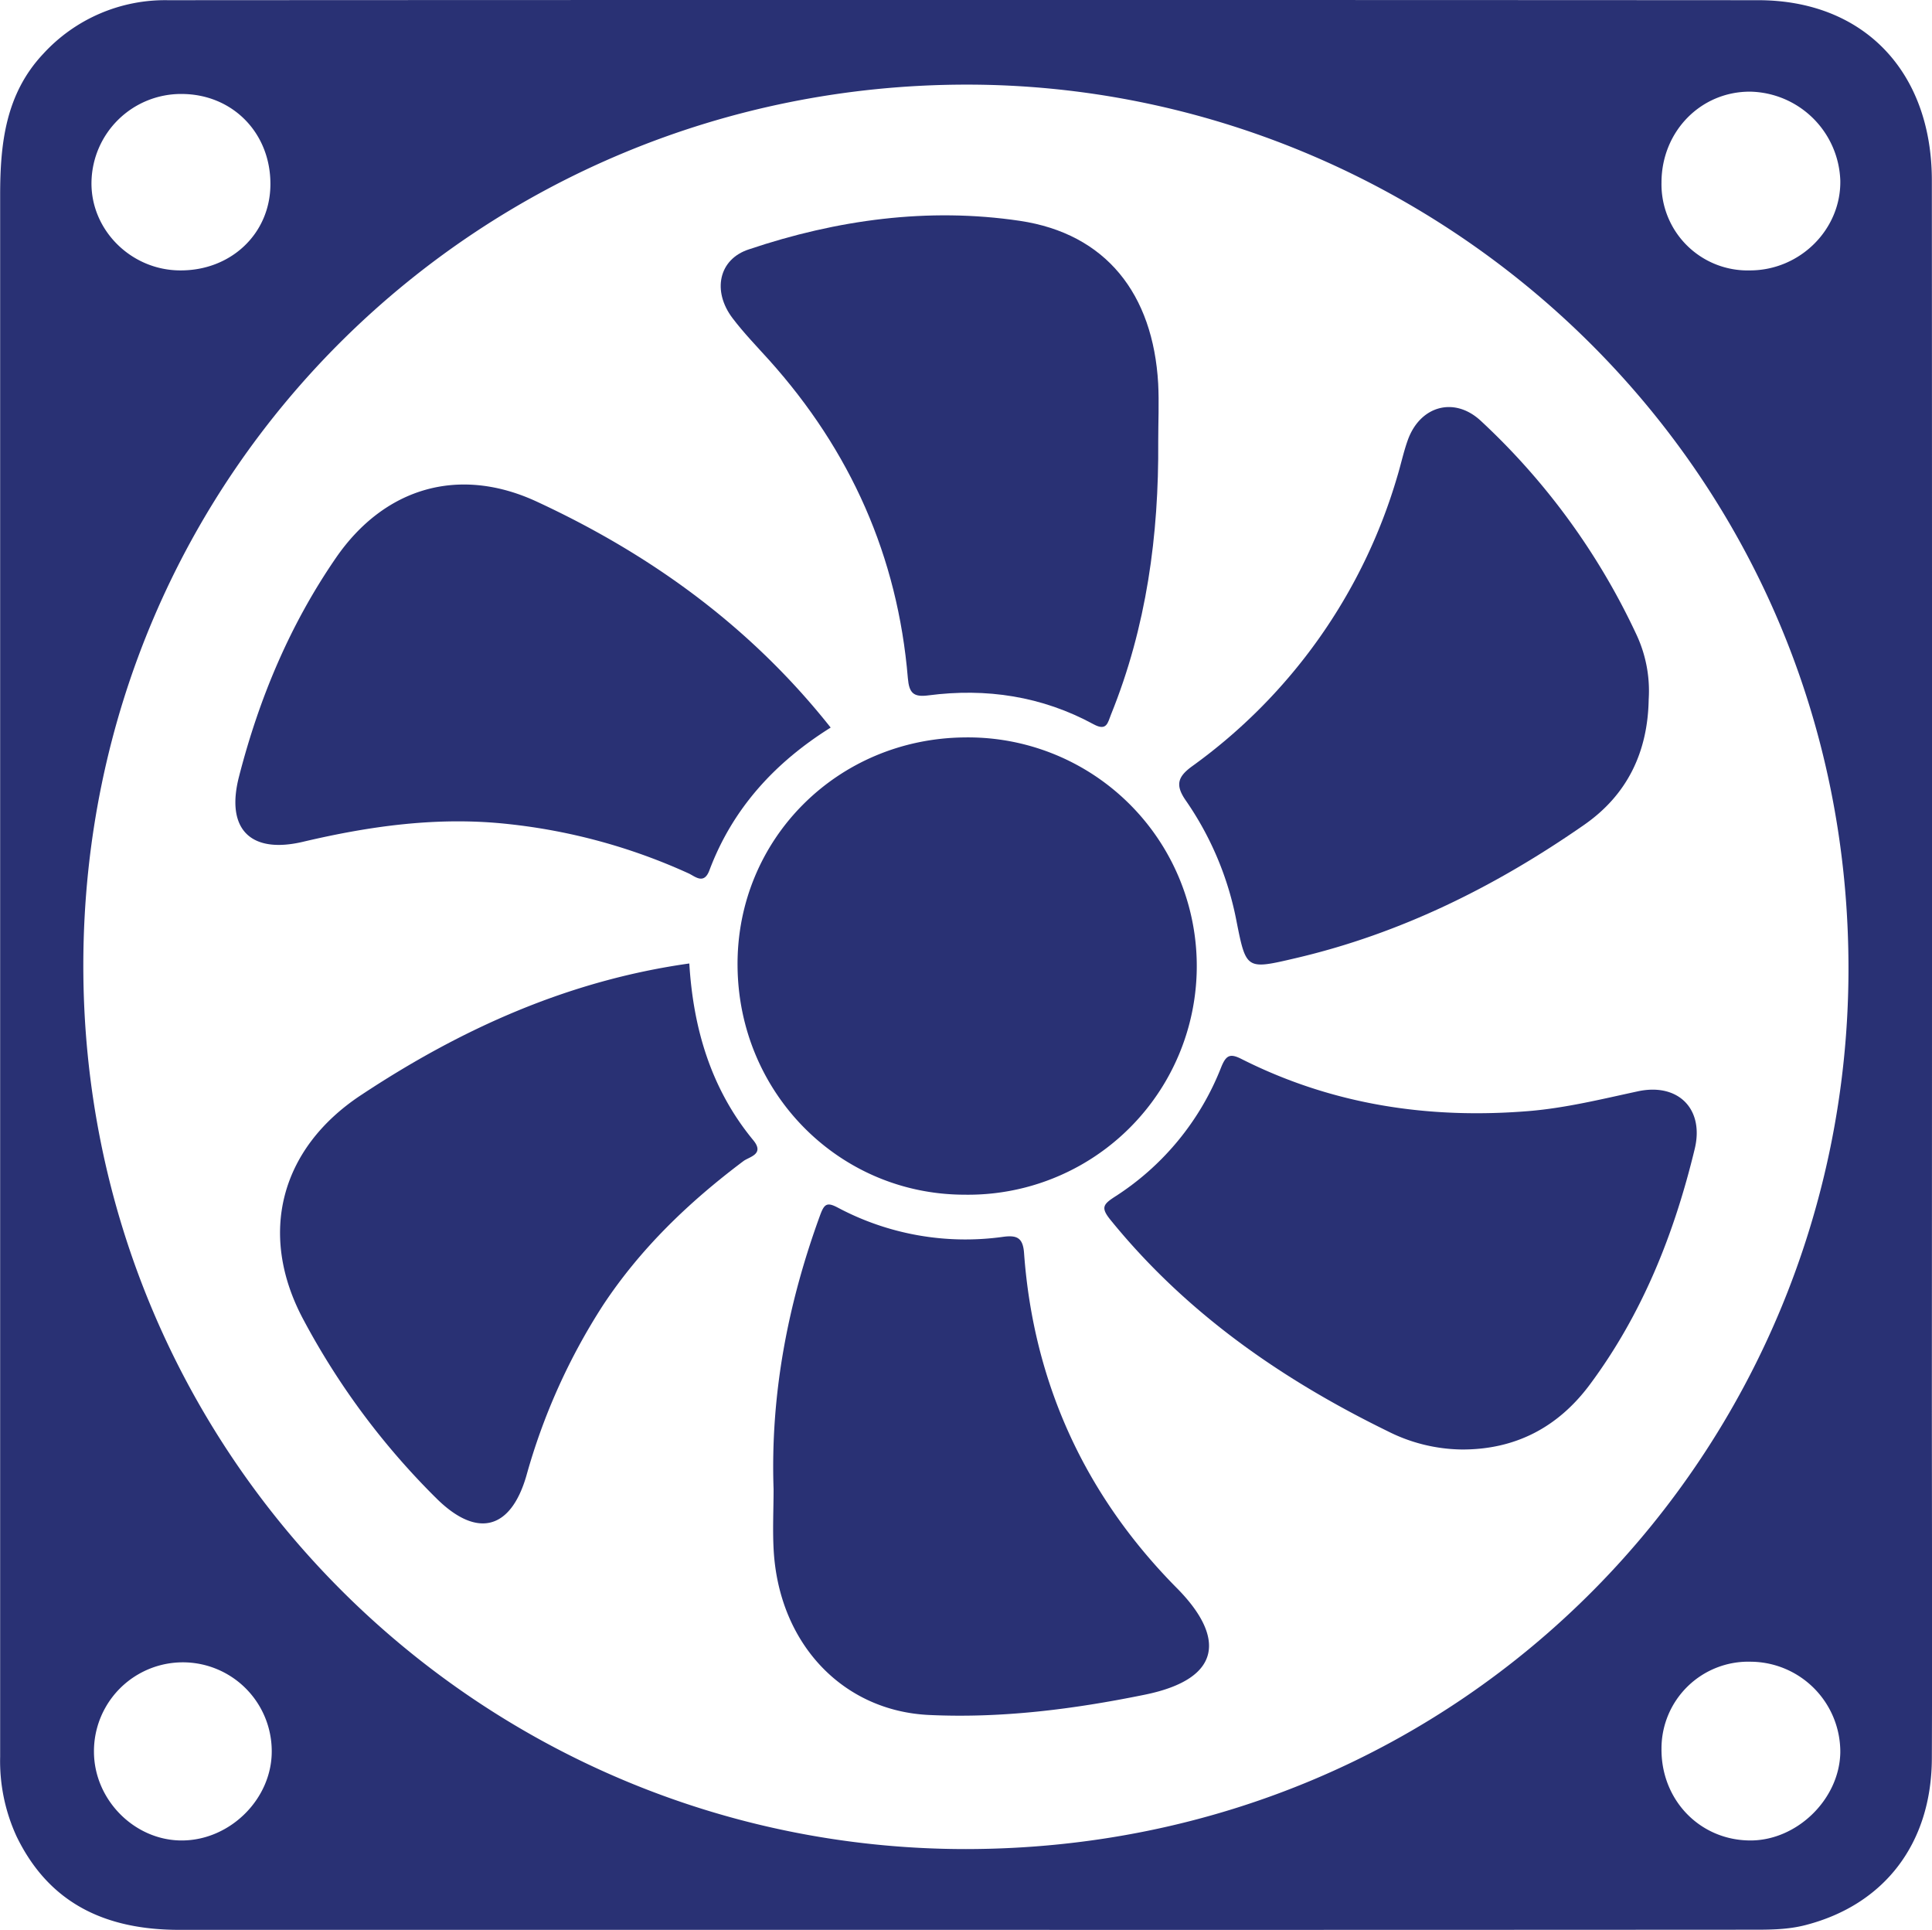 <svg xmlns="http://www.w3.org/2000/svg" id="Capa_1" data-name="Capa 1" viewBox="0 0 392.53 392.07"><defs><style>.cls-1{fill:#293174;}</style></defs><path class="cls-1" d="M347.76,432.68q-79.78,0-159.58,0c-14.79,0-26.4-5.19-33.09-19a36.59,36.59,0,0,1-3.33-16.16q0-158.59,0-317.19c0-10.45,1.07-20.57,8.75-28.74a33.55,33.55,0,0,1,25.34-10.9q161.54-.09,323.07,0c21.49,0,35.3,14.53,35.31,36.61q.07,123.24,0,246.48c0,24.71.1,49.43,0,74.14-.09,17.27-9.68,29.67-25.67,33.79-3.85,1-7.78.94-11.69.94Q427.3,432.7,347.76,432.68Zm.23-16.41c102-.1,178.87-81.46,179.3-178.08C527.74,135.05,443.74,57.75,348,57.84c-98.2.09-179.11,78.09-179.34,178.56S249.72,416.27,348,416.27ZM507.27,95.58c10.16,0,18.53-8.32,18.36-18.25a18.7,18.7,0,0,0-18.26-18.06c-10.09-.07-18.07,8.09-18.07,18.47A17.5,17.5,0,0,0,507.27,95.58Zm.18,282.63a17.64,17.64,0,0,0-18.15,17.66c-.1,10.37,7.71,18.53,17.87,18.65,9.57.12,18.29-8.33,18.46-17.88A18.32,18.32,0,0,0,507.45,378.21ZM206.94,396.33a18.06,18.06,0,1,0-36.12.13c0,9.85,8.35,18.2,18.07,18.06S207,406,206.94,396.33Zm-.27-318.17c.08-10.46-7.65-18.38-18-18.42a18.2,18.2,0,0,0-18.35,17.77c-.24,9.74,7.94,18,17.93,18.07C198.64,95.68,206.61,88.13,206.67,78.16Z" transform="translate(-151.73 -40.65)"></path><path class="cls-1" d="M347.75,190.45a46.45,46.45,0,1,1,0,92.89c-25.5,0-46-20.65-46.17-46.52C301.39,211.18,321.82,190.67,347.75,190.45Z" transform="translate(-151.73 -40.65)"></path><path class="cls-1" d="M448.79,335.1a34.14,34.14,0,0,1-15.05-3.68c-21.66-10.58-41.07-24.07-56.42-43-1.93-2.39-1.48-3.1.78-4.58a55,55,0,0,0,21.74-26.39c1-2.48,1.82-2.84,4.1-1.69,18.42,9.3,38,12.26,58.42,10.59,7.48-.62,14.77-2.42,22.09-4,8.2-1.79,13.57,3.54,11.6,11.69-4.16,17.24-10.62,33.49-21.3,47.86C468.25,330.64,459.57,335.12,448.79,335.1Z" transform="translate(-151.73 -40.65)"></path><path class="cls-1" d="M387.05,130.3c.14,19.06-2.38,37.69-9.59,55.49-.67,1.67-.85,3.44-3.52,2-10.52-5.72-21.82-7.42-33.61-5.88-3,.39-3.89-.46-4.15-3.51-2.06-24.71-11.65-46.2-28.2-64.62-2.52-2.79-5.15-5.51-7.41-8.49-4.17-5.49-2.86-12,3.36-14,17.85-6,36.37-8.55,55-5.78,17.5,2.61,27.07,14.82,28.11,33.06C387.24,122.44,387.05,126.38,387.05,130.3Z" transform="translate(-151.73 -40.65)"></path><path class="cls-1" d="M320.5,188.45c-11.33,7.09-19.92,16.44-24.64,29-1.13,3-2.91,1.21-4.27.6a118.51,118.51,0,0,0-36.57-10c-14.22-1.56-28,.37-41.73,3.6-10.67,2.52-15.75-2.57-13-13.24,4.08-15.9,10.33-30.82,19.66-44.39,9.86-14.34,25-18.76,40.73-11.52C284,153.29,304.3,168,320.5,188.45Z" transform="translate(-151.73 -40.65)"></path><path class="cls-1" d="M308.9,343.15c-.66-19.16,2.87-37.61,9.43-55.58.86-2.36,1.4-2.78,3.63-1.6a55.21,55.21,0,0,0,33.64,5.92c2.89-.38,4,.31,4.2,3.45,1.95,26.45,12.51,49.22,31.05,67.93,9.65,9.75,9.49,18.39-6.58,21.65-14.48,2.95-29,4.8-43.77,4.11-17.45-.81-30.34-14.32-31.56-33.12C308.67,351.67,308.9,347.41,308.9,343.15Z" transform="translate(-151.73 -40.65)"></path><path class="cls-1" d="M291.78,236.37c.79,13.1,4.36,25.44,13,35.91,2.35,2.86-.82,3.35-2,4.23-11.07,8.31-20.92,17.74-28.59,29.37a126,126,0,0,0-15.53,34.61c-3.19,10.93-10,12.64-18.14,4.66a150.6,150.6,0,0,1-27.13-36.4c-9.29-17.31-4.77-34.75,11.66-45.62C245.39,249.66,267.19,239.83,291.78,236.37Z" transform="translate(-151.73 -40.65)"></path><path class="cls-1" d="M486.7,182.71c-.18,10.67-4.31,19.38-13.13,25.51-17.93,12.47-37.21,22.07-58.6,27.07-10,2.34-10.05,2.37-12-7.43a64.23,64.23,0,0,0-10.32-24.6c-2.16-3.11-1.67-4.8,1.27-6.94a110.93,110.93,0,0,0,41.68-58.82c.76-2.49,1.29-5.05,2.17-7.49,2.5-6.91,9.42-8.87,14.8-3.89a139.72,139.72,0,0,1,31.77,43.72A27,27,0,0,1,486.7,182.71Z" transform="translate(-151.73 -40.65)"></path></svg>